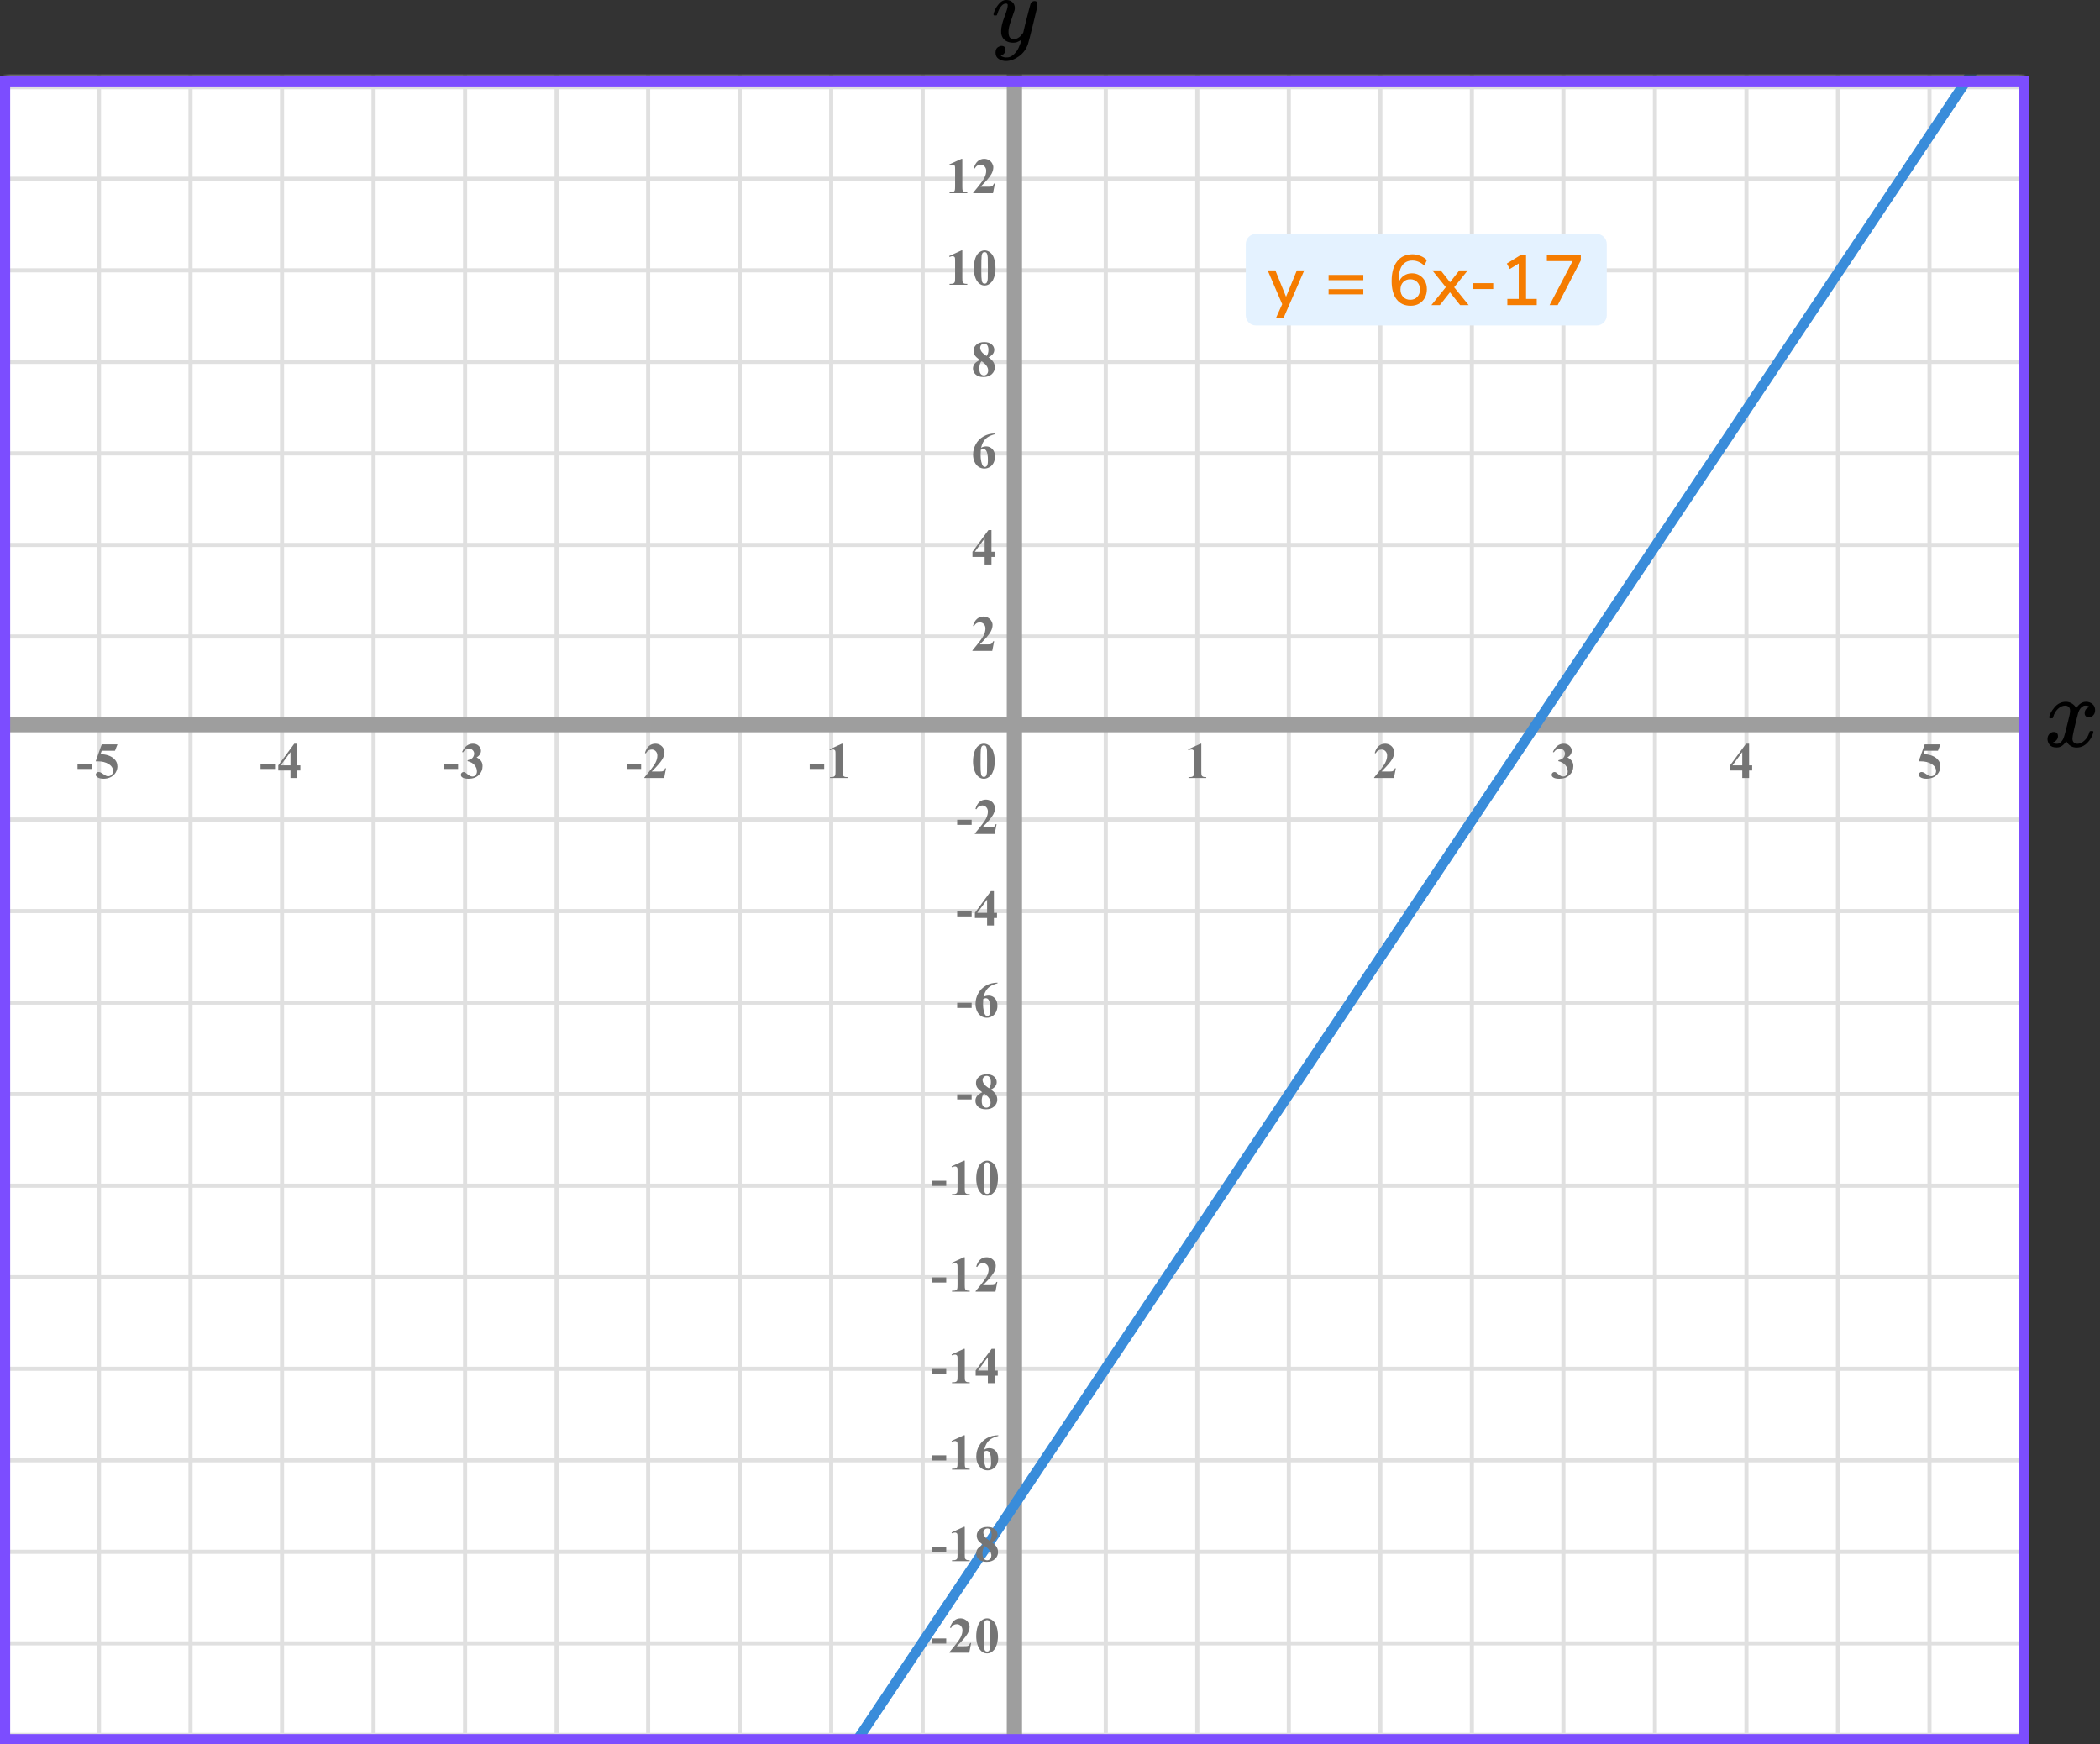<?xml version="1.0" encoding="UTF-8"?> <svg xmlns="http://www.w3.org/2000/svg" width="413" height="343" viewBox="0 0 413 343" fill="none"><rect x="0" y="0" width="413" height="343" fill="#333333" stroke="none"/><mask id="mask0" maskUnits="userSpaceOnUse" x="1" y="15" width="397" height="327"><rect x="1" y="15" width="397" height="327" fill="#C4C4C4"></rect></mask><g mask="url(#mask0)"><mask id="mask1" maskUnits="userSpaceOnUse" x="-12" y="-54" width="500" height="484"><rect x="-12" y="-54" width="500" height="483.871" fill="white"></rect></mask><g mask="url(#mask1)"><rect x="-12" y="-54" width="500" height="483.871" fill="white"></rect><line x1="488" y1="341.163" x2="-15.226" y2="341.163" stroke="#E0E0E0" stroke-width="0.81"></line><line x1="488" y1="323.161" x2="-15.226" y2="323.161" stroke="#E0E0E0" stroke-width="0.806"></line><line x1="488" y1="305.161" x2="-15.226" y2="305.161" stroke="#E0E0E0" stroke-width="0.806"></line><line x1="488" y1="287.161" x2="-15.226" y2="287.161" stroke="#E0E0E0" stroke-width="0.806"></line><line x1="488" y1="269.163" x2="-15.226" y2="269.163" stroke="#E0E0E0" stroke-width="0.81"></line><line x1="488" y1="251.161" x2="-15.226" y2="251.161" stroke="#E0E0E0" stroke-width="0.806"></line><line x1="488" y1="233.161" x2="-15.226" y2="233.161" stroke="#E0E0E0" stroke-width="0.806"></line><line x1="488" y1="215.161" x2="-15.226" y2="215.161" stroke="#E0E0E0" stroke-width="0.806"></line><line x1="488" y1="197.163" x2="-15.226" y2="197.163" stroke="#E0E0E0" stroke-width="0.81"></line><line x1="488" y1="179.161" x2="-15.226" y2="179.161" stroke="#E0E0E0" stroke-width="0.806"></line><line x1="488" y1="161.161" x2="-15.226" y2="161.161" stroke="#E0E0E0" stroke-width="0.806"></line><line x1="488" y1="143.161" x2="-15.226" y2="143.161" stroke="#E0E0E0" stroke-width="0.806"></line><line x1="488" y1="125.163" x2="-15.226" y2="125.163" stroke="#E0E0E0" stroke-width="0.81"></line><line x1="488" y1="107.161" x2="-15.226" y2="107.161" stroke="#E0E0E0" stroke-width="0.806"></line><line x1="488" y1="89.161" x2="-15.226" y2="89.161" stroke="#E0E0E0" stroke-width="0.806"></line><line x1="488" y1="71.161" x2="-15.226" y2="71.161" stroke="#E0E0E0" stroke-width="0.806"></line><line x1="488" y1="53.163" x2="-15.226" y2="53.163" stroke="#E0E0E0" stroke-width="0.81"></line><line x1="488" y1="35.161" x2="-15.226" y2="35.161" stroke="#E0E0E0" stroke-width="0.806"></line><line x1="488" y1="17.161" x2="-15.226" y2="17.161" stroke="#E0E0E0" stroke-width="0.806"></line><line x1="1.468" y1="429.871" x2="1.468" y2="-54" stroke="#E0E0E0" stroke-width="0.806"></line><line x1="19.468" y1="429.871" x2="19.468" y2="-54" stroke="#E0E0E0" stroke-width="0.806"></line><line x1="37.468" y1="429.871" x2="37.468" y2="-54" stroke="#E0E0E0" stroke-width="0.806"></line><line x1="55.468" y1="429.871" x2="55.468" y2="-54" stroke="#E0E0E0" stroke-width="0.806"></line><line x1="73.466" y1="429.871" x2="73.466" y2="-54" stroke="#E0E0E0" stroke-width="0.81"></line><line x1="91.468" y1="429.871" x2="91.468" y2="-54" stroke="#E0E0E0" stroke-width="0.806"></line><line x1="109.468" y1="429.871" x2="109.468" y2="-54" stroke="#E0E0E0" stroke-width="0.806"></line><line x1="127.468" y1="429.871" x2="127.468" y2="-54" stroke="#E0E0E0" stroke-width="0.806"></line><line x1="145.466" y1="429.871" x2="145.466" y2="-54" stroke="#E0E0E0" stroke-width="0.81"></line><line x1="163.468" y1="429.871" x2="163.468" y2="-54" stroke="#E0E0E0" stroke-width="0.806"></line><line x1="181.468" y1="429.871" x2="181.468" y2="-54" stroke="#E0E0E0" stroke-width="0.806"></line><line x1="199.468" y1="429.871" x2="199.468" y2="-54" stroke="#E0E0E0" stroke-width="0.806"></line><line x1="217.466" y1="429.871" x2="217.466" y2="-54" stroke="#E0E0E0" stroke-width="0.81"></line><line x1="235.468" y1="429.871" x2="235.468" y2="-54" stroke="#E0E0E0" stroke-width="0.806"></line><line x1="253.468" y1="429.871" x2="253.468" y2="-54" stroke="#E0E0E0" stroke-width="0.806"></line><line x1="271.468" y1="429.871" x2="271.468" y2="-54" stroke="#E0E0E0" stroke-width="0.806"></line><line x1="289.466" y1="429.871" x2="289.466" y2="-54" stroke="#E0E0E0" stroke-width="0.81"></line><line x1="307.468" y1="429.871" x2="307.468" y2="-54" stroke="#E0E0E0" stroke-width="0.806"></line><line x1="325.468" y1="429.871" x2="325.468" y2="-54" stroke="#E0E0E0" stroke-width="0.806"></line><line x1="343.468" y1="429.871" x2="343.468" y2="-54" stroke="#E0E0E0" stroke-width="0.806"></line><line x1="361.466" y1="429.871" x2="361.466" y2="-54" stroke="#E0E0E0" stroke-width="0.81"></line><line x1="379.468" y1="429.871" x2="379.468" y2="-54" stroke="#E0E0E0" stroke-width="0.806"></line><line x1="397.468" y1="429.871" x2="397.468" y2="-54" stroke="#E0E0E0" stroke-width="0.806"></line></g><line x1="199.5" y1="-1" x2="199.5" y2="381" stroke="#9E9E9E" stroke-width="3"></line><line x1="-27" y1="142.5" x2="432" y2="142.5" stroke="#9E9E9E" stroke-width="3"></line><path d="M155 362.5L401 -5.5" stroke="#398CDA" stroke-width="2"></path></g><path d="M195.634 149.689C195.634 150.35 195.541 150.967 195.355 151.54C195.245 151.892 195.095 152.18 194.906 152.404C194.721 152.629 194.509 152.808 194.271 152.941C194.034 153.072 193.775 153.137 193.495 153.137C193.176 153.137 192.888 153.055 192.631 152.893C192.374 152.73 192.146 152.497 191.947 152.194C191.804 151.973 191.679 151.678 191.571 151.311C191.431 150.812 191.361 150.298 191.361 149.768C191.361 149.048 191.462 148.387 191.664 147.785C191.83 147.287 192.082 146.906 192.421 146.643C192.759 146.376 193.118 146.242 193.495 146.242C193.879 146.242 194.237 146.374 194.569 146.638C194.905 146.898 195.15 147.25 195.307 147.692C195.525 148.301 195.634 148.967 195.634 149.689ZM194.13 149.68C194.13 148.521 194.123 147.845 194.11 147.653C194.078 147.201 194 146.895 193.876 146.735C193.795 146.631 193.663 146.579 193.48 146.579C193.34 146.579 193.23 146.618 193.148 146.696C193.028 146.81 192.947 147.012 192.904 147.302C192.862 147.588 192.841 148.592 192.841 150.314C192.841 151.252 192.873 151.88 192.938 152.199C192.987 152.43 193.057 152.585 193.148 152.663C193.24 152.741 193.36 152.78 193.51 152.78C193.673 152.78 193.795 152.728 193.876 152.624C194.013 152.442 194.091 152.16 194.11 151.779L194.13 149.68Z" fill="#757575"></path><path d="M195.141 128H191.244V127.893C192.439 126.47 193.163 125.513 193.417 125.021C193.674 124.53 193.803 124.05 193.803 123.581C193.803 123.239 193.697 122.956 193.485 122.731C193.274 122.504 193.015 122.39 192.709 122.39C192.208 122.39 191.819 122.64 191.542 123.142L191.361 123.078C191.537 122.453 191.804 121.991 192.162 121.691C192.52 121.392 192.934 121.242 193.402 121.242C193.738 121.242 194.044 121.32 194.32 121.477C194.597 121.633 194.813 121.848 194.97 122.121C195.126 122.391 195.204 122.645 195.204 122.883C195.204 123.316 195.084 123.755 194.843 124.201C194.514 124.803 193.796 125.643 192.689 126.721H194.12C194.472 126.721 194.7 126.706 194.804 126.677C194.911 126.647 194.999 126.599 195.067 126.53C195.136 126.459 195.225 126.311 195.336 126.086H195.512L195.141 128Z" fill="#757575"></path><path d="M191.249 108.505L194.394 104.242H194.989V108.505H195.595V109.516H194.989V111H193.646V109.516H191.249V108.505ZM191.723 108.505H193.646V105.893L191.723 108.505Z" fill="#757575"></path><path d="M195.697 85.242V85.379C195.108 85.529 194.634 85.722 194.276 85.96C193.922 86.194 193.64 86.481 193.432 86.819C193.227 87.155 193.067 87.571 192.953 88.069C193.096 87.972 193.215 87.908 193.31 87.879C193.521 87.814 193.734 87.781 193.949 87.781C194.444 87.781 194.856 87.962 195.185 88.323C195.517 88.681 195.683 89.171 195.683 89.793C195.683 90.229 195.593 90.63 195.414 90.994C195.235 91.359 194.981 91.64 194.652 91.839C194.324 92.037 193.972 92.137 193.598 92.137C193.191 92.137 192.815 92.026 192.47 91.805C192.125 91.58 191.854 91.253 191.659 90.823C191.467 90.394 191.371 89.926 191.371 89.422C191.371 88.68 191.549 87.99 191.903 87.352C192.261 86.71 192.768 86.201 193.422 85.823C194.079 85.442 194.838 85.249 195.697 85.242ZM192.89 88.465C192.864 88.914 192.851 89.243 192.851 89.451C192.851 89.9 192.893 90.335 192.978 90.755C193.065 91.175 193.184 91.469 193.334 91.639C193.441 91.759 193.568 91.819 193.715 91.819C193.865 91.819 193.998 91.733 194.115 91.561C194.232 91.385 194.291 91.03 194.291 90.496C194.291 89.598 194.182 88.978 193.964 88.636C193.824 88.414 193.635 88.304 193.397 88.304C193.267 88.304 193.098 88.357 192.89 88.465Z" fill="#757575"></path><path d="M194.408 70.26C194.874 70.602 195.196 70.921 195.375 71.217C195.557 71.51 195.648 71.847 195.648 72.228C195.648 72.761 195.447 73.214 195.043 73.585C194.643 73.953 194.097 74.137 193.407 74.137C192.753 74.137 192.247 73.976 191.889 73.653C191.531 73.331 191.352 72.937 191.352 72.472C191.352 72.117 191.454 71.806 191.659 71.539C191.868 71.272 192.213 71.028 192.694 70.807C192.17 70.406 191.833 70.079 191.684 69.825C191.537 69.571 191.464 69.277 191.464 68.941C191.464 68.499 191.651 68.11 192.025 67.774C192.403 67.436 192.919 67.267 193.573 67.267C194.205 67.267 194.69 67.416 195.028 67.716C195.37 68.012 195.541 68.368 195.541 68.785C195.541 69.098 195.448 69.374 195.263 69.615C195.08 69.853 194.796 70.068 194.408 70.26ZM194.037 70.011C194.158 69.848 194.247 69.666 194.306 69.464C194.364 69.262 194.394 69.041 194.394 68.8C194.394 68.377 194.302 68.053 194.12 67.828C193.983 67.656 193.795 67.569 193.554 67.569C193.336 67.569 193.15 67.649 192.997 67.809C192.844 67.965 192.768 68.16 192.768 68.394C192.768 68.632 192.852 68.88 193.021 69.137C193.194 69.391 193.533 69.682 194.037 70.011ZM193.061 71.041C192.96 71.132 192.888 71.215 192.846 71.29C192.781 71.404 192.722 71.57 192.67 71.788C192.618 72.006 192.592 72.234 192.592 72.472C192.592 72.778 192.631 73.035 192.709 73.243C192.787 73.448 192.898 73.596 193.041 73.688C193.188 73.779 193.337 73.824 193.49 73.824C193.728 73.824 193.928 73.738 194.091 73.565C194.254 73.39 194.335 73.15 194.335 72.848C194.335 72.216 193.91 71.614 193.061 71.041Z" fill="#757575"></path><path d="M189.257 49.242V54.657C189.257 55.064 189.275 55.325 189.311 55.438C189.346 55.549 189.421 55.64 189.535 55.712C189.649 55.783 189.831 55.819 190.082 55.819H190.233V56H186.747V55.819H186.923C187.206 55.819 187.408 55.787 187.528 55.722C187.649 55.657 187.73 55.567 187.772 55.453C187.815 55.339 187.836 55.074 187.836 54.657V51.225C187.836 50.919 187.821 50.728 187.792 50.653C187.763 50.575 187.707 50.51 187.626 50.458C187.548 50.403 187.457 50.375 187.353 50.375C187.187 50.375 186.985 50.427 186.747 50.531L186.659 50.355L189.096 49.242H189.257ZM195.784 52.69C195.784 53.35 195.691 53.967 195.505 54.54C195.395 54.892 195.245 55.18 195.056 55.404C194.871 55.629 194.659 55.808 194.421 55.941C194.184 56.072 193.925 56.137 193.645 56.137C193.326 56.137 193.038 56.055 192.781 55.893C192.524 55.73 192.296 55.497 192.097 55.194C191.954 54.973 191.829 54.678 191.721 54.31C191.581 53.812 191.511 53.298 191.511 52.768C191.511 52.048 191.612 51.387 191.814 50.785C191.98 50.287 192.232 49.906 192.571 49.643C192.909 49.376 193.268 49.242 193.645 49.242C194.029 49.242 194.387 49.374 194.719 49.638C195.055 49.898 195.3 50.25 195.457 50.692C195.675 51.301 195.784 51.967 195.784 52.69ZM194.28 52.68C194.28 51.521 194.273 50.845 194.26 50.653C194.228 50.201 194.15 49.895 194.026 49.735C193.945 49.631 193.813 49.579 193.63 49.579C193.49 49.579 193.38 49.618 193.298 49.696C193.178 49.81 193.097 50.012 193.054 50.302C193.012 50.588 192.991 51.592 192.991 53.315C192.991 54.252 193.023 54.88 193.088 55.199C193.137 55.43 193.207 55.585 193.298 55.663C193.39 55.741 193.51 55.78 193.66 55.78C193.823 55.78 193.945 55.728 194.026 55.624C194.163 55.442 194.241 55.16 194.26 54.779L194.28 52.68Z" fill="#757575"></path><path d="M189.257 31.242V36.657C189.257 37.064 189.275 37.325 189.311 37.438C189.346 37.549 189.421 37.64 189.535 37.712C189.649 37.783 189.831 37.819 190.082 37.819H190.233V38H186.747V37.819H186.923C187.206 37.819 187.408 37.787 187.528 37.722C187.649 37.657 187.73 37.567 187.772 37.453C187.815 37.339 187.836 37.074 187.836 36.657V33.225C187.836 32.919 187.821 32.728 187.792 32.653C187.763 32.575 187.707 32.51 187.626 32.458C187.548 32.403 187.457 32.375 187.353 32.375C187.187 32.375 186.985 32.427 186.747 32.531L186.659 32.355L189.096 31.242H189.257ZM195.291 38H191.394V37.893C192.589 36.47 193.313 35.513 193.567 35.022C193.824 34.53 193.953 34.05 193.953 33.581C193.953 33.239 193.847 32.956 193.635 32.731C193.424 32.504 193.165 32.39 192.859 32.39C192.358 32.39 191.969 32.64 191.692 33.142L191.511 33.078C191.687 32.453 191.954 31.991 192.312 31.691C192.67 31.392 193.084 31.242 193.552 31.242C193.888 31.242 194.194 31.32 194.47 31.477C194.747 31.633 194.963 31.848 195.12 32.121C195.276 32.391 195.354 32.645 195.354 32.883C195.354 33.316 195.234 33.755 194.993 34.201C194.664 34.803 193.946 35.643 192.839 36.721H194.27C194.622 36.721 194.85 36.706 194.954 36.677C195.061 36.648 195.149 36.599 195.217 36.53C195.286 36.459 195.375 36.31 195.486 36.086H195.662L195.291 38Z" fill="#757575"></path><path d="M191.091 162.208H188.244V161.197H191.091V162.208ZM195.621 164H191.724V163.893C192.919 162.47 193.643 161.513 193.897 161.021C194.154 160.53 194.283 160.05 194.283 159.581C194.283 159.239 194.177 158.956 193.965 158.731C193.754 158.504 193.495 158.39 193.189 158.39C192.688 158.39 192.299 158.64 192.022 159.142L191.841 159.078C192.017 158.453 192.284 157.991 192.642 157.691C193 157.392 193.414 157.242 193.882 157.242C194.218 157.242 194.524 157.32 194.8 157.477C195.077 157.633 195.294 157.848 195.45 158.121C195.606 158.391 195.684 158.645 195.684 158.883C195.684 159.316 195.564 159.755 195.323 160.201C194.994 160.803 194.276 161.643 193.17 162.721H194.6C194.952 162.721 195.18 162.706 195.284 162.677C195.391 162.647 195.479 162.599 195.547 162.53C195.616 162.459 195.705 162.311 195.816 162.086H195.992L195.621 164Z" fill="#757575"></path><path d="M191.091 180.208H188.244V179.197H191.091V180.208ZM191.729 179.505L194.874 175.242H195.469V179.505H196.075V180.516H195.469V182H194.127V180.516H191.729V179.505ZM192.203 179.505H194.127V176.893L192.203 179.505Z" fill="#757575"></path><path d="M191.091 198.208H188.244V197.197H191.091V198.208ZM196.177 193.242V193.379C195.588 193.529 195.115 193.722 194.756 193.96C194.402 194.194 194.12 194.481 193.912 194.819C193.707 195.155 193.547 195.571 193.433 196.069C193.576 195.972 193.695 195.908 193.79 195.879C194.001 195.814 194.214 195.781 194.429 195.781C194.924 195.781 195.336 195.962 195.665 196.323C195.997 196.681 196.163 197.171 196.163 197.793C196.163 198.229 196.073 198.63 195.894 198.994C195.715 199.359 195.461 199.64 195.132 199.839C194.804 200.037 194.452 200.137 194.078 200.137C193.671 200.137 193.295 200.026 192.95 199.805C192.605 199.58 192.335 199.253 192.139 198.823C191.947 198.394 191.851 197.926 191.851 197.422C191.851 196.68 192.029 195.99 192.383 195.352C192.741 194.71 193.248 194.201 193.902 193.823C194.56 193.442 195.318 193.249 196.177 193.242ZM193.37 196.465C193.344 196.914 193.331 197.243 193.331 197.451C193.331 197.9 193.373 198.335 193.458 198.755C193.546 199.175 193.664 199.469 193.814 199.639C193.921 199.759 194.048 199.819 194.195 199.819C194.345 199.819 194.478 199.733 194.595 199.561C194.713 199.385 194.771 199.03 194.771 198.496C194.771 197.598 194.662 196.978 194.444 196.636C194.304 196.414 194.115 196.304 193.878 196.304C193.747 196.304 193.578 196.357 193.37 196.465Z" fill="#757575"></path><path d="M191.091 216.208H188.244V215.197H191.091V216.208ZM194.888 214.26C195.354 214.602 195.676 214.921 195.855 215.217C196.037 215.51 196.129 215.847 196.129 216.228C196.129 216.761 195.927 217.214 195.523 217.585C195.123 217.953 194.577 218.137 193.887 218.137C193.233 218.137 192.727 217.976 192.369 217.653C192.011 217.331 191.832 216.937 191.832 216.472C191.832 216.117 191.934 215.806 192.139 215.539C192.348 215.272 192.693 215.028 193.174 214.807C192.65 214.406 192.313 214.079 192.164 213.825C192.017 213.571 191.944 213.277 191.944 212.941C191.944 212.499 192.131 212.11 192.505 211.774C192.883 211.436 193.399 211.267 194.053 211.267C194.685 211.267 195.17 211.416 195.508 211.716C195.85 212.012 196.021 212.368 196.021 212.785C196.021 213.098 195.928 213.374 195.743 213.615C195.56 213.853 195.276 214.068 194.888 214.26ZM194.517 214.011C194.638 213.848 194.727 213.666 194.786 213.464C194.844 213.262 194.874 213.041 194.874 212.8C194.874 212.377 194.782 212.053 194.6 211.828C194.463 211.656 194.275 211.569 194.034 211.569C193.816 211.569 193.63 211.649 193.477 211.809C193.324 211.965 193.248 212.16 193.248 212.395C193.248 212.632 193.332 212.88 193.502 213.137C193.674 213.391 194.013 213.682 194.517 214.011ZM193.541 215.041C193.44 215.132 193.368 215.215 193.326 215.29C193.261 215.404 193.202 215.57 193.15 215.788C193.098 216.006 193.072 216.234 193.072 216.472C193.072 216.778 193.111 217.035 193.189 217.243C193.267 217.448 193.378 217.596 193.521 217.688C193.668 217.779 193.817 217.824 193.97 217.824C194.208 217.824 194.408 217.738 194.571 217.565C194.734 217.39 194.815 217.15 194.815 216.848C194.815 216.216 194.39 215.614 193.541 215.041Z" fill="#757575"></path><path d="M186.091 233.208H183.244V232.197H186.091V233.208ZM189.737 228.242V233.657C189.737 234.064 189.755 234.325 189.791 234.438C189.826 234.549 189.901 234.64 190.015 234.712C190.129 234.784 190.311 234.819 190.562 234.819H190.713V235H187.227V234.819H187.403C187.686 234.819 187.888 234.787 188.008 234.722C188.129 234.657 188.21 234.567 188.253 234.453C188.295 234.339 188.316 234.074 188.316 233.657V230.225C188.316 229.919 188.301 229.728 188.272 229.653C188.243 229.575 188.187 229.51 188.106 229.458C188.028 229.403 187.937 229.375 187.833 229.375C187.667 229.375 187.465 229.427 187.227 229.531L187.139 229.355L189.576 228.242H189.737ZM196.264 231.689C196.264 232.35 196.171 232.967 195.986 233.54C195.875 233.892 195.725 234.18 195.536 234.404C195.351 234.629 195.139 234.808 194.902 234.941C194.664 235.072 194.405 235.137 194.125 235.137C193.806 235.137 193.518 235.055 193.261 234.893C193.004 234.73 192.776 234.497 192.577 234.194C192.434 233.973 192.309 233.678 192.201 233.311C192.061 232.812 191.991 232.298 191.991 231.768C191.991 231.048 192.092 230.387 192.294 229.785C192.46 229.287 192.712 228.906 193.051 228.643C193.39 228.376 193.748 228.242 194.125 228.242C194.509 228.242 194.867 228.374 195.199 228.638C195.535 228.898 195.78 229.25 195.937 229.692C196.155 230.301 196.264 230.967 196.264 231.689ZM194.76 231.68C194.76 230.521 194.753 229.845 194.74 229.653C194.708 229.201 194.63 228.895 194.506 228.735C194.425 228.631 194.293 228.579 194.111 228.579C193.971 228.579 193.86 228.618 193.779 228.696C193.658 228.81 193.577 229.012 193.534 229.302C193.492 229.588 193.471 230.592 193.471 232.314C193.471 233.252 193.503 233.88 193.569 234.199C193.617 234.43 193.687 234.585 193.779 234.663C193.87 234.741 193.99 234.78 194.14 234.78C194.303 234.78 194.425 234.728 194.506 234.624C194.643 234.442 194.721 234.16 194.74 233.779L194.76 231.68Z" fill="#757575"></path><path d="M186.091 252.208H183.244V251.197H186.091V252.208ZM189.737 247.242V252.657C189.737 253.064 189.755 253.325 189.791 253.438C189.826 253.549 189.901 253.64 190.015 253.712C190.129 253.784 190.311 253.819 190.562 253.819H190.713V254H187.227V253.819H187.403C187.686 253.819 187.888 253.787 188.008 253.722C188.129 253.657 188.21 253.567 188.253 253.453C188.295 253.339 188.316 253.074 188.316 252.657V249.225C188.316 248.919 188.301 248.728 188.272 248.653C188.243 248.575 188.187 248.51 188.106 248.458C188.028 248.403 187.937 248.375 187.833 248.375C187.667 248.375 187.465 248.427 187.227 248.531L187.139 248.355L189.576 247.242H189.737ZM195.771 254H191.874V253.893C193.069 252.47 193.793 251.513 194.047 251.021C194.304 250.53 194.433 250.05 194.433 249.581C194.433 249.239 194.327 248.956 194.115 248.731C193.904 248.504 193.645 248.39 193.339 248.39C192.838 248.39 192.449 248.64 192.172 249.142L191.991 249.078C192.167 248.453 192.434 247.991 192.792 247.691C193.15 247.392 193.564 247.242 194.032 247.242C194.368 247.242 194.674 247.32 194.95 247.477C195.227 247.633 195.444 247.848 195.6 248.121C195.756 248.391 195.834 248.645 195.834 248.883C195.834 249.316 195.714 249.755 195.473 250.201C195.144 250.803 194.426 251.643 193.32 252.721H194.75C195.102 252.721 195.33 252.706 195.434 252.677C195.541 252.647 195.629 252.599 195.697 252.53C195.766 252.459 195.855 252.311 195.966 252.086H196.142L195.771 254Z" fill="#757575"></path><path d="M186.091 270.208H183.244V269.197H186.091V270.208ZM189.737 265.242V270.657C189.737 271.064 189.755 271.325 189.791 271.438C189.826 271.549 189.901 271.64 190.015 271.712C190.129 271.784 190.311 271.819 190.562 271.819H190.713V272H187.227V271.819H187.403C187.686 271.819 187.888 271.787 188.008 271.722C188.129 271.657 188.21 271.567 188.253 271.453C188.295 271.339 188.316 271.074 188.316 270.657V267.225C188.316 266.919 188.301 266.728 188.272 266.653C188.243 266.575 188.187 266.51 188.106 266.458C188.028 266.403 187.937 266.375 187.833 266.375C187.667 266.375 187.465 266.427 187.227 266.531L187.139 266.355L189.576 265.242H189.737ZM191.879 269.505L195.024 265.242H195.619V269.505H196.225V270.516H195.619V272H194.277V270.516H191.879V269.505ZM192.353 269.505H194.277V266.893L192.353 269.505Z" fill="#757575"></path><path d="M186.091 287.208H183.244V286.197H186.091V287.208ZM189.737 282.242V287.657C189.737 288.064 189.755 288.325 189.791 288.438C189.826 288.549 189.901 288.64 190.015 288.712C190.129 288.784 190.311 288.819 190.562 288.819H190.713V289H187.227V288.819H187.403C187.686 288.819 187.888 288.787 188.008 288.722C188.129 288.657 188.21 288.567 188.253 288.453C188.295 288.339 188.316 288.074 188.316 287.657V284.225C188.316 283.919 188.301 283.728 188.272 283.653C188.243 283.575 188.187 283.51 188.106 283.458C188.028 283.403 187.937 283.375 187.833 283.375C187.667 283.375 187.465 283.427 187.227 283.531L187.139 283.355L189.576 282.242H189.737ZM196.327 282.242V282.379C195.738 282.529 195.265 282.722 194.906 282.96C194.552 283.194 194.27 283.481 194.062 283.819C193.857 284.155 193.697 284.571 193.583 285.069C193.726 284.972 193.845 284.908 193.94 284.879C194.151 284.814 194.364 284.781 194.579 284.781C195.074 284.781 195.486 284.962 195.815 285.323C196.147 285.681 196.313 286.171 196.313 286.793C196.313 287.229 196.223 287.63 196.044 287.994C195.865 288.359 195.611 288.64 195.282 288.839C194.954 289.037 194.602 289.137 194.228 289.137C193.821 289.137 193.445 289.026 193.1 288.805C192.755 288.58 192.485 288.253 192.289 287.823C192.097 287.394 192.001 286.926 192.001 286.422C192.001 285.68 192.179 284.99 192.533 284.352C192.891 283.71 193.398 283.201 194.052 282.823C194.71 282.442 195.468 282.249 196.327 282.242ZM193.52 285.465C193.494 285.914 193.481 286.243 193.481 286.451C193.481 286.9 193.523 287.335 193.608 287.755C193.696 288.175 193.814 288.469 193.964 288.639C194.071 288.759 194.198 288.819 194.345 288.819C194.495 288.819 194.628 288.733 194.745 288.561C194.863 288.385 194.921 288.03 194.921 287.496C194.921 286.598 194.812 285.978 194.594 285.636C194.454 285.414 194.265 285.304 194.028 285.304C193.897 285.304 193.728 285.357 193.52 285.465Z" fill="#757575"></path><path d="M186.091 305.208H183.244V304.197H186.091V305.208ZM189.737 300.242V305.657C189.737 306.064 189.755 306.325 189.791 306.438C189.826 306.549 189.901 306.64 190.015 306.712C190.129 306.784 190.311 306.819 190.562 306.819H190.713V307H187.227V306.819H187.403C187.686 306.819 187.888 306.787 188.008 306.722C188.129 306.657 188.21 306.567 188.253 306.453C188.295 306.339 188.316 306.074 188.316 305.657V302.225C188.316 301.919 188.301 301.728 188.272 301.653C188.243 301.575 188.187 301.51 188.106 301.458C188.028 301.403 187.937 301.375 187.833 301.375C187.667 301.375 187.465 301.427 187.227 301.531L187.139 301.355L189.576 300.242H189.737ZM195.038 303.26C195.504 303.602 195.826 303.921 196.005 304.217C196.187 304.51 196.279 304.847 196.279 305.228C196.279 305.761 196.077 306.214 195.673 306.585C195.273 306.953 194.727 307.137 194.037 307.137C193.383 307.137 192.877 306.976 192.519 306.653C192.161 306.331 191.982 305.937 191.982 305.472C191.982 305.117 192.084 304.806 192.289 304.539C192.498 304.272 192.843 304.028 193.324 303.807C192.8 303.406 192.463 303.079 192.314 302.825C192.167 302.571 192.094 302.277 192.094 301.941C192.094 301.499 192.281 301.11 192.655 300.774C193.033 300.436 193.549 300.267 194.203 300.267C194.835 300.267 195.32 300.416 195.658 300.716C196 301.012 196.171 301.368 196.171 301.785C196.171 302.098 196.078 302.374 195.893 302.615C195.71 302.853 195.426 303.068 195.038 303.26ZM194.667 303.011C194.788 302.848 194.877 302.666 194.936 302.464C194.994 302.262 195.024 302.041 195.024 301.8C195.024 301.377 194.932 301.053 194.75 300.828C194.613 300.656 194.425 300.569 194.184 300.569C193.966 300.569 193.78 300.649 193.627 300.809C193.474 300.965 193.398 301.16 193.398 301.395C193.398 301.632 193.482 301.88 193.652 302.137C193.824 302.391 194.163 302.682 194.667 303.011ZM193.691 304.041C193.59 304.132 193.518 304.215 193.476 304.29C193.411 304.404 193.352 304.57 193.3 304.788C193.248 305.006 193.222 305.234 193.222 305.472C193.222 305.778 193.261 306.035 193.339 306.243C193.417 306.448 193.528 306.596 193.671 306.688C193.818 306.779 193.967 306.824 194.12 306.824C194.358 306.824 194.558 306.738 194.721 306.565C194.884 306.39 194.965 306.15 194.965 305.848C194.965 305.216 194.54 304.614 193.691 304.041Z" fill="#757575"></path><path d="M186.091 323.208H183.244V322.197H186.091V323.208ZM190.621 325H186.724V324.893C187.919 323.47 188.643 322.513 188.897 322.021C189.154 321.53 189.283 321.05 189.283 320.581C189.283 320.239 189.177 319.956 188.965 319.731C188.754 319.504 188.495 319.39 188.189 319.39C187.688 319.39 187.299 319.64 187.022 320.142L186.841 320.078C187.017 319.453 187.284 318.991 187.642 318.691C188 318.392 188.414 318.242 188.882 318.242C189.218 318.242 189.524 318.32 189.8 318.477C190.077 318.633 190.294 318.848 190.45 319.121C190.606 319.391 190.684 319.645 190.684 319.883C190.684 320.316 190.564 320.755 190.323 321.201C189.994 321.803 189.276 322.643 188.17 323.721H189.6C189.952 323.721 190.18 323.706 190.284 323.677C190.391 323.647 190.479 323.599 190.547 323.53C190.616 323.459 190.705 323.311 190.816 323.086H190.992L190.621 325ZM196.264 321.689C196.264 322.35 196.171 322.967 195.986 323.54C195.875 323.892 195.725 324.18 195.536 324.404C195.351 324.629 195.139 324.808 194.902 324.941C194.664 325.072 194.405 325.137 194.125 325.137C193.806 325.137 193.518 325.055 193.261 324.893C193.004 324.73 192.776 324.497 192.577 324.194C192.434 323.973 192.309 323.678 192.201 323.311C192.061 322.812 191.991 322.298 191.991 321.768C191.991 321.048 192.092 320.387 192.294 319.785C192.46 319.287 192.712 318.906 193.051 318.643C193.39 318.376 193.748 318.242 194.125 318.242C194.509 318.242 194.867 318.374 195.199 318.638C195.535 318.898 195.78 319.25 195.937 319.692C196.155 320.301 196.264 320.967 196.264 321.689ZM194.76 321.68C194.76 320.521 194.753 319.845 194.74 319.653C194.708 319.201 194.63 318.895 194.506 318.735C194.425 318.631 194.293 318.579 194.111 318.579C193.971 318.579 193.86 318.618 193.779 318.696C193.658 318.81 193.577 319.012 193.534 319.302C193.492 319.588 193.471 320.592 193.471 322.314C193.471 323.252 193.503 323.88 193.569 324.199C193.617 324.43 193.687 324.585 193.779 324.663C193.87 324.741 193.99 324.78 194.14 324.78C194.303 324.78 194.425 324.728 194.506 324.624C194.643 324.442 194.721 324.16 194.74 323.779L194.76 321.68Z" fill="#757575"></path><path d="M236.257 146.242V151.657C236.257 152.064 236.275 152.325 236.311 152.438C236.346 152.549 236.421 152.64 236.535 152.712C236.649 152.784 236.831 152.819 237.082 152.819H237.233V153H233.747V152.819H233.923C234.206 152.819 234.408 152.787 234.528 152.722C234.649 152.657 234.73 152.567 234.772 152.453C234.815 152.339 234.836 152.074 234.836 151.657V148.225C234.836 147.919 234.821 147.728 234.792 147.653C234.763 147.575 234.707 147.51 234.626 147.458C234.548 147.403 234.457 147.375 234.353 147.375C234.187 147.375 233.985 147.427 233.747 147.531L233.659 147.355L236.096 146.242H236.257Z" fill="#757575"></path><path d="M274.141 153H270.244V152.893C271.439 151.47 272.163 150.513 272.417 150.021C272.674 149.53 272.803 149.05 272.803 148.581C272.803 148.239 272.697 147.956 272.485 147.731C272.274 147.504 272.015 147.39 271.709 147.39C271.208 147.39 270.819 147.64 270.542 148.142L270.361 148.078C270.537 147.453 270.804 146.991 271.162 146.691C271.52 146.392 271.934 146.242 272.402 146.242C272.738 146.242 273.044 146.32 273.32 146.477C273.597 146.633 273.813 146.848 273.97 147.121C274.126 147.391 274.204 147.645 274.204 147.883C274.204 148.316 274.084 148.755 273.843 149.201C273.514 149.803 272.796 150.643 271.689 151.721H273.12C273.472 151.721 273.7 151.706 273.804 151.677C273.911 151.647 273.999 151.599 274.067 151.53C274.136 151.459 274.225 151.311 274.336 151.086H274.512L274.141 153Z" fill="#757575"></path><path d="M306.479 149.68V149.509C306.851 149.401 307.108 149.302 307.251 149.211C307.394 149.117 307.518 148.975 307.622 148.786C307.726 148.594 307.778 148.4 307.778 148.205C307.778 147.935 307.679 147.704 307.48 147.512C307.285 147.316 307.041 147.219 306.748 147.219C306.292 147.219 305.905 147.46 305.586 147.941L305.405 147.878C305.64 147.334 305.939 146.926 306.304 146.652C306.672 146.379 307.08 146.242 307.529 146.242C307.988 146.242 308.366 146.382 308.662 146.662C308.962 146.942 309.111 147.269 309.111 147.644C309.111 147.888 309.041 148.124 308.901 148.352C308.765 148.576 308.548 148.775 308.252 148.947C308.633 149.133 308.923 149.362 309.121 149.636C309.323 149.906 309.424 150.246 309.424 150.656C309.424 151.346 309.173 151.934 308.672 152.419C308.174 152.901 307.505 153.142 306.665 153.142C306.105 153.142 305.697 153.049 305.439 152.863C305.254 152.733 305.161 152.565 305.161 152.36C305.161 152.211 305.215 152.084 305.322 151.979C305.43 151.872 305.553 151.818 305.693 151.818C305.801 151.818 305.902 151.841 305.996 151.887C306.048 151.913 306.232 152.056 306.548 152.316C306.867 152.574 307.165 152.702 307.441 152.702C307.682 152.702 307.889 152.608 308.062 152.419C308.234 152.227 308.32 151.984 308.32 151.691C308.32 151.245 308.164 150.835 307.852 150.461C307.539 150.083 307.082 149.823 306.479 149.68Z" fill="#757575"></path><path d="M340.249 150.505L343.394 146.242H343.989V150.505H344.595V151.516H343.989V153H342.646V151.516H340.249V150.505ZM340.723 150.505H342.646V147.893L340.723 150.505Z" fill="#757575"></path><path d="M378.523 146.379H381.624L381.131 147.639H378.523L378.274 148.298C379.397 148.34 380.262 148.62 380.867 149.138C381.365 149.564 381.614 150.095 381.614 150.729C381.614 151.136 381.499 151.535 381.268 151.926C381.036 152.313 380.711 152.613 380.291 152.824C379.871 153.033 379.41 153.137 378.909 153.137C378.369 153.137 377.954 153.036 377.664 152.834C377.462 152.691 377.361 152.528 377.361 152.346C377.361 152.206 377.413 152.082 377.518 151.975C377.625 151.867 377.749 151.813 377.889 151.813C378.016 151.813 378.144 151.84 378.274 151.892C378.405 151.944 378.628 152.08 378.943 152.302C379.142 152.438 379.313 152.533 379.456 152.585C379.557 152.624 379.671 152.644 379.798 152.644C380.065 152.644 380.291 152.546 380.477 152.351C380.665 152.155 380.76 151.921 380.76 151.647C380.76 151.075 380.473 150.609 379.9 150.251C379.327 149.893 378.605 149.714 377.732 149.714C377.645 149.714 377.513 149.715 377.337 149.719L378.523 146.379Z" fill="#757575"></path><path d="M162.091 151.208H159.244V150.197H162.091V151.208ZM165.737 146.242V151.657C165.737 152.064 165.755 152.325 165.791 152.438C165.826 152.549 165.901 152.64 166.015 152.712C166.129 152.784 166.311 152.819 166.562 152.819H166.713V153H163.227V152.819H163.403C163.686 152.819 163.888 152.787 164.008 152.722C164.129 152.657 164.21 152.567 164.253 152.453C164.295 152.339 164.316 152.074 164.316 151.657V148.225C164.316 147.919 164.301 147.728 164.272 147.653C164.243 147.575 164.187 147.51 164.106 147.458C164.028 147.403 163.937 147.375 163.833 147.375C163.667 147.375 163.465 147.427 163.227 147.531L163.139 147.355L165.576 146.242H165.737Z" fill="#757575"></path><path d="M126.091 151.208H123.244V150.197H126.091V151.208ZM130.621 153H126.724V152.893C127.919 151.47 128.643 150.513 128.897 150.021C129.154 149.53 129.283 149.05 129.283 148.581C129.283 148.239 129.177 147.956 128.965 147.731C128.754 147.504 128.495 147.39 128.189 147.39C127.688 147.39 127.299 147.64 127.022 148.142L126.841 148.078C127.017 147.453 127.284 146.991 127.642 146.691C128 146.392 128.414 146.242 128.882 146.242C129.218 146.242 129.524 146.32 129.8 146.477C130.077 146.633 130.294 146.848 130.45 147.121C130.606 147.391 130.684 147.645 130.684 147.883C130.684 148.316 130.564 148.755 130.323 149.201C129.994 149.803 129.276 150.643 128.17 151.721H129.6C129.952 151.721 130.18 151.706 130.284 151.677C130.391 151.647 130.479 151.599 130.547 151.53C130.616 151.459 130.705 151.311 130.816 151.086H130.992L130.621 153Z" fill="#757575"></path><path d="M90.091 151.208H87.244V150.197H90.091V151.208ZM91.96 149.68V149.509C92.331 149.401 92.588 149.302 92.731 149.211C92.874 149.117 92.998 148.975 93.102 148.786C93.206 148.594 93.258 148.4 93.258 148.205C93.258 147.935 93.159 147.704 92.96 147.512C92.765 147.316 92.521 147.219 92.228 147.219C91.772 147.219 91.385 147.46 91.066 147.941L90.885 147.878C91.12 147.334 91.419 146.926 91.784 146.652C92.152 146.379 92.56 146.242 93.009 146.242C93.468 146.242 93.846 146.382 94.142 146.662C94.442 146.942 94.591 147.269 94.591 147.644C94.591 147.888 94.521 148.124 94.381 148.352C94.245 148.576 94.028 148.775 93.732 148.947C94.113 149.133 94.403 149.362 94.601 149.636C94.803 149.906 94.904 150.246 94.904 150.656C94.904 151.346 94.653 151.934 94.152 152.419C93.654 152.901 92.985 153.142 92.145 153.142C91.585 153.142 91.177 153.049 90.919 152.863C90.734 152.733 90.641 152.565 90.641 152.36C90.641 152.211 90.695 152.084 90.802 151.979C90.91 151.872 91.034 151.818 91.173 151.818C91.281 151.818 91.382 151.841 91.476 151.887C91.528 151.913 91.712 152.056 92.028 152.316C92.347 152.574 92.645 152.702 92.921 152.702C93.162 152.702 93.369 152.608 93.542 152.419C93.714 152.227 93.8 151.984 93.8 151.691C93.8 151.245 93.644 150.835 93.332 150.461C93.019 150.083 92.562 149.823 91.96 149.68Z" fill="#757575"></path><path d="M54.091 151.208H51.244V150.197H54.091V151.208ZM54.729 150.505L57.874 146.242H58.469V150.505H59.075V151.516H58.469V153H57.127V151.516H54.729V150.505ZM55.203 150.505H57.127V147.893L55.203 150.505Z" fill="#757575"></path><path d="M18.091 151.208H15.244V150.197H18.091V151.208ZM20.003 146.379H23.104L22.611 147.639H20.003L19.755 148.298C20.878 148.34 21.742 148.62 22.347 149.138C22.845 149.564 23.094 150.095 23.094 150.729C23.094 151.136 22.979 151.535 22.748 151.926C22.517 152.313 22.191 152.613 21.771 152.824C21.351 153.033 20.891 153.137 20.389 153.137C19.849 153.137 19.434 153.036 19.144 152.834C18.942 152.691 18.841 152.528 18.841 152.346C18.841 152.206 18.893 152.082 18.998 151.975C19.105 151.867 19.229 151.813 19.369 151.813C19.496 151.813 19.624 151.84 19.755 151.892C19.885 151.944 20.108 152.08 20.423 152.302C20.622 152.438 20.793 152.533 20.936 152.585C21.037 152.624 21.151 152.644 21.278 152.644C21.545 152.644 21.771 152.546 21.957 152.351C22.145 152.155 22.24 151.921 22.24 151.647C22.24 151.075 21.953 150.609 21.381 150.251C20.808 149.893 20.085 149.714 19.212 149.714C19.125 149.714 18.993 149.715 18.817 149.719L20.003 146.379Z" fill="#757575"></path><g clip-path="url(#clip0)"><path d="M195.387 2.875C195.387 2.702 195.479 2.405 195.662 1.985C195.846 1.564 196.14 1.125 196.544 0.668C196.948 0.21 197.401 -0.012 197.902 -9.53674e-07C198.404 -9.53674e-07 198.808 0.142 199.114 0.427C199.42 0.711 199.58 1.107 199.592 1.614C199.567 1.849 199.549 1.978 199.537 2.003C199.537 2.04 199.439 2.325 199.243 2.856C199.047 3.388 198.845 3.988 198.637 4.655C198.429 5.323 198.331 5.855 198.343 6.25C198.343 6.782 198.429 7.153 198.6 7.363C198.772 7.573 199.029 7.685 199.372 7.697C199.653 7.697 199.916 7.629 200.161 7.493C200.406 7.357 200.596 7.215 200.73 7.066C200.865 6.918 201.03 6.714 201.226 6.454C201.226 6.442 201.257 6.318 201.318 6.083C201.379 5.849 201.465 5.484 201.575 4.989C201.685 4.495 201.802 4.037 201.924 3.617C202.389 1.762 202.646 0.791 202.695 0.705C202.854 0.371 203.118 0.204 203.485 0.204C203.644 0.204 203.773 0.247 203.871 0.334C203.968 0.42 204.036 0.495 204.073 0.556C204.109 0.618 204.121 0.674 204.109 0.723C204.109 0.884 203.809 2.182 203.209 4.618C202.61 7.054 202.267 8.389 202.181 8.624C201.838 9.651 201.245 10.467 200.4 11.073C199.555 11.678 198.71 11.988 197.866 12C197.315 12 196.831 11.864 196.415 11.592C195.999 11.32 195.791 10.912 195.791 10.368C195.791 10.096 195.834 9.867 195.919 9.682C196.005 9.496 196.121 9.36 196.268 9.274C196.415 9.187 196.537 9.125 196.635 9.088C196.733 9.051 196.837 9.032 196.948 9.032C197.486 9.032 197.756 9.292 197.756 9.811C197.756 10.059 197.682 10.275 197.535 10.461C197.388 10.646 197.248 10.77 197.113 10.832C196.978 10.893 196.899 10.924 196.874 10.924L196.819 10.943C196.844 11.005 196.96 11.079 197.168 11.165C197.376 11.252 197.584 11.295 197.792 11.295H197.939C198.147 11.295 198.306 11.283 198.417 11.258C198.821 11.147 199.194 10.912 199.537 10.553C199.88 10.195 200.143 9.811 200.326 9.403C200.51 8.995 200.651 8.649 200.749 8.365C200.847 8.08 200.896 7.895 200.896 7.808L200.785 7.883C200.712 7.932 200.596 8 200.437 8.087C200.277 8.173 200.118 8.247 199.959 8.309C199.714 8.371 199.476 8.402 199.243 8.402C198.68 8.402 198.184 8.266 197.756 7.994C197.327 7.722 197.046 7.283 196.911 6.677C196.899 6.59 196.892 6.399 196.892 6.102C196.892 5.397 197.107 4.476 197.535 3.338C197.964 2.201 198.178 1.478 198.178 1.168C198.178 1.156 198.178 1.144 198.178 1.131C198.178 1.02 198.178 0.946 198.178 0.909C198.178 0.872 198.153 0.828 198.104 0.779C198.056 0.73 197.988 0.705 197.902 0.705H197.829C197.547 0.705 197.29 0.822 197.058 1.057C196.825 1.292 196.642 1.546 196.507 1.818C196.372 2.09 196.268 2.349 196.195 2.597C196.121 2.844 196.072 2.98 196.048 3.005C196.023 3.029 195.925 3.042 195.754 3.042H195.497C195.423 2.968 195.387 2.912 195.387 2.875Z" fill="black"></path></g><path d="M403.001 141.04C403.09 140.484 403.437 139.842 404.039 139.113C404.642 138.385 405.385 138.014 406.27 138.001C406.719 138.001 407.129 138.12 407.501 138.358C407.873 138.597 408.148 138.895 408.328 139.252C408.866 138.418 409.514 138.001 410.27 138.001C410.744 138.001 411.155 138.147 411.501 138.438C411.847 138.729 412.026 139.12 412.039 139.61C412.039 139.994 411.949 140.305 411.77 140.543C411.59 140.782 411.417 140.927 411.251 140.98C411.084 141.033 410.937 141.06 410.808 141.06C410.565 141.06 410.366 140.987 410.212 140.841C410.058 140.696 409.982 140.504 409.982 140.265C409.982 139.656 410.302 139.239 410.943 139.014C410.802 138.842 410.546 138.756 410.174 138.756C410.007 138.756 409.885 138.769 409.808 138.795C409.321 139.007 408.962 139.444 408.732 140.106C407.962 143.033 407.578 144.741 407.578 145.231C407.578 145.602 407.68 145.867 407.885 146.026C408.09 146.185 408.315 146.264 408.558 146.264C409.033 146.264 409.501 146.046 409.962 145.609C410.424 145.172 410.738 144.635 410.905 144C410.943 143.867 410.982 143.794 411.02 143.781C411.058 143.768 411.161 143.755 411.328 143.741H411.405C411.597 143.741 411.693 143.794 411.693 143.9C411.693 143.914 411.68 143.986 411.655 144.119C411.449 144.874 411.052 145.542 410.462 146.125C409.873 146.708 409.187 146.999 408.405 146.999C407.507 146.999 406.828 146.582 406.366 145.748C405.84 146.569 405.238 146.979 404.558 146.979H404.443C403.815 146.979 403.366 146.807 403.097 146.463C402.828 146.118 402.687 145.754 402.674 145.37C402.674 144.946 402.796 144.602 403.039 144.337C403.283 144.072 403.571 143.94 403.905 143.94C404.456 143.94 404.732 144.218 404.732 144.774C404.732 145.039 404.655 145.271 404.501 145.47C404.347 145.668 404.199 145.801 404.058 145.867C403.917 145.933 403.834 145.966 403.808 145.966L403.751 145.986C403.751 145.999 403.789 146.026 403.866 146.065C403.943 146.105 404.046 146.152 404.174 146.204C404.302 146.257 404.424 146.277 404.539 146.264C405.001 146.264 405.398 145.966 405.732 145.37C405.847 145.158 405.994 144.708 406.174 144.019C406.353 143.331 406.533 142.616 406.712 141.874C406.892 141.133 406.994 140.696 407.02 140.563C407.084 140.206 407.116 139.947 407.116 139.789C407.116 139.418 407.02 139.153 406.828 138.994C406.635 138.835 406.417 138.756 406.174 138.756C405.661 138.756 405.18 138.968 404.732 139.391C404.283 139.815 403.969 140.358 403.789 141.02C403.764 141.139 403.732 141.205 403.693 141.219C403.655 141.232 403.552 141.245 403.385 141.258H403.116C403.039 141.179 403.001 141.106 403.001 141.04Z" fill="black"></path><path d="M245 48C245 46.895 245.895 46 247 46H314C315.105 46 316 46.895 316 48V62C316 63.105 315.105 64 314 64H247C245.895 64 245 63.105 245 62V48Z" fill="#E4F2FF"></path><path d="M250.948 62.52L252.166 59.818L249.31 53.168H250.822L252.922 58.362L255.05 53.168H256.506L252.432 62.52H250.948ZM261.29 55.1V54.064H268.122V55.1H261.29ZM261.29 57.886V56.864H268.122V57.886H261.29ZM277.428 60.126C276.233 60.126 275.309 59.701 274.656 58.852C274.012 58.003 273.69 56.813 273.69 55.282C273.69 53.593 274.054 52.291 274.782 51.376C275.51 50.461 276.518 50.004 277.806 50.004C278.31 50.004 278.819 50.107 279.332 50.312C279.845 50.508 280.275 50.788 280.62 51.152L280.116 52.244C279.78 51.908 279.407 51.656 278.996 51.488C278.595 51.32 278.189 51.236 277.778 51.236C276.91 51.236 276.243 51.553 275.776 52.188C275.319 52.813 275.09 53.751 275.09 55.002V55.562C275.277 54.993 275.599 54.549 276.056 54.232C276.523 53.905 277.059 53.742 277.666 53.742C278.245 53.742 278.753 53.877 279.192 54.148C279.64 54.419 279.99 54.792 280.242 55.268C280.494 55.735 280.62 56.271 280.62 56.878C280.62 57.513 280.485 58.077 280.214 58.572C279.943 59.057 279.565 59.44 279.08 59.72C278.604 59.991 278.053 60.126 277.428 60.126ZM277.344 58.95C277.913 58.95 278.375 58.763 278.73 58.39C279.085 58.017 279.262 57.531 279.262 56.934C279.262 56.337 279.085 55.851 278.73 55.478C278.375 55.105 277.913 54.918 277.344 54.918C276.775 54.918 276.313 55.105 275.958 55.478C275.603 55.851 275.426 56.337 275.426 56.934C275.426 57.531 275.603 58.017 275.958 58.39C276.313 58.763 276.775 58.95 277.344 58.95ZM281.506 60L284.348 56.472L281.688 53.168H283.34L285.174 55.506L287.008 53.168H288.66L285.986 56.486L288.842 60H287.162L285.16 57.48L283.172 60H281.506ZM289.634 56.836V55.688H293.666V56.836H289.634ZM296.444 60V58.782H298.684V51.81L296.934 52.902L296.346 51.824L299.104 50.13H300.126V58.782H302.226V60H296.444ZM304.751 60L309.273 51.348H304.219V50.13H310.897V51.208L306.347 60H304.751Z" fill="#F57C00"></path><rect x="1" y="16" width="397" height="326" stroke="#7C4DFF" stroke-width="2"></rect><defs><clipPath id="clip0"><rect width="9" height="12" fill="white" transform="translate(195)"></rect></clipPath></defs></svg> 